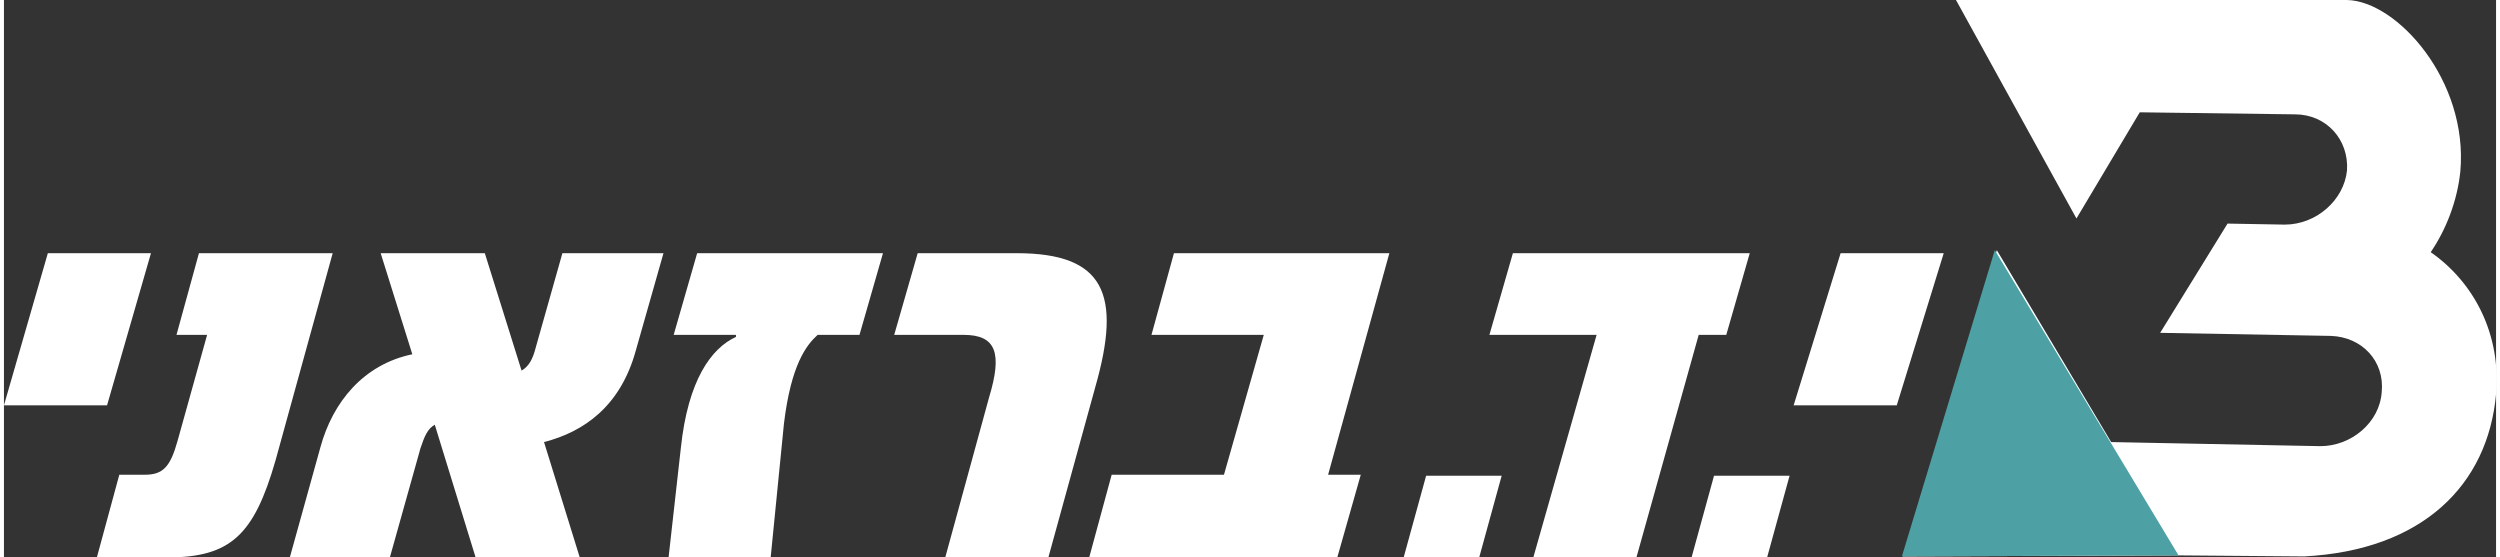 <?xml version="1.0" encoding="UTF-8"?>
<!DOCTYPE svg PUBLIC "-//W3C//DTD SVG 1.1//EN" "http://www.w3.org/Graphics/SVG/1.1/DTD/svg11.dtd">
<!-- Creator: CorelDRAW 2017 -->
<svg xmlns="http://www.w3.org/2000/svg" xml:space="preserve" width="444px" height="99px" version="1.1" style="shape-rendering:geometricPrecision; text-rendering:geometricPrecision; image-rendering:optimizeQuality; fill-rule:evenodd; clip-rule:evenodd"
viewBox="0 0 2441 546"
 xmlns:xlink="http://www.w3.org/1999/xlink">
 <rect x="0" y="0" width="2441" height="546" fill="#333333" stroke="none"/>
 <defs>
  <style type="text/css">
   <![CDATA[
    .fil1 {fill:#4DA1A4}
    .fil0 {fill:white}
    .fil2 {fill:white;fill-rule:nonzero}
   ]]>
  </style>
 </defs>
 <g id="Layer_x0020_1">
  <g id="_2234225612048">
   <g>
    <path class="fil0" d="M2295 0l-383 0 118 214 62 -104 152 2c31,0 53,25 51,55 -3,29 -30,53 -61,53l-56 -1 -66 107 167 3c31,1 53,25 50,55 -2,30 -30,53 -60,53l-205 -4 -112 -188 -92 300 271 -1 122 1c116,-6 180,-70 188,-159 5,-58 -21,-109 -64,-139 15,-22 26,-50 29,-79 8,-89 -62,-167 -111,-168z"/>
    <polygon class="fil1" points="1859,545 2130,544 1950,245 "/>
    <polygon class="fil2" points="43,248 0,397 101,397 144,248 "/>
    <path class="fil2" d="M91 546l22 -81 25 0c18,0 25,-8 32,-33l29 -104 -30 0 22 -80 131 0 -56 203c-21,73 -44,95 -106,95l-69 0z"/>
    <path class="fil2" d="M462 546l-40 -130c-7,4 -10,11 -14,23l-30 107 -98 0 30 -108c12,-44 42,-81 90,-91l-31 -99 102 0 36 115c7,-4 11,-11 14,-23l26 -92 99 0 -27 95c-15,55 -51,80 -90,90l35 113 -102 0z"/>
    <path class="fil2" d="M838 328l-41 0c-11,10 -26,29 -33,87l-13 131 -100 0 12 -107c7,-67 30,-98 54,-109l0 -2 -61 0 23 -80 182 0 -23 80z"/>
    <path class="fil2" d="M965 389c13,-43 7,-61 -25,-61l-68 0 23 -80 97 0c86,0 103,40 77,131l-46 167 -101 0 43 -157z"/>
    <polygon class="fil2" points="1329,465 1306,546 1063,546 1085,465 1195,465 1234,328 1124,328 1146,248 1357,248 1297,465 "/>
    <polygon class="fil2" points="1467,466 1445,546 1371,546 1393,466 "/>
    <polygon class="fil2" points="1687,328 1660,328 1599,546 1498,546 1560,328 1455,328 1478,248 1710,248 "/>
    <polygon class="fil2" points="1749,466 1727,546 1653,546 1675,466 "/>
    <polygon class="fil2" points="1753,397 1799,248 1900,248 1854,397 "/>
   </g>
  </g>
 </g>
</svg>
